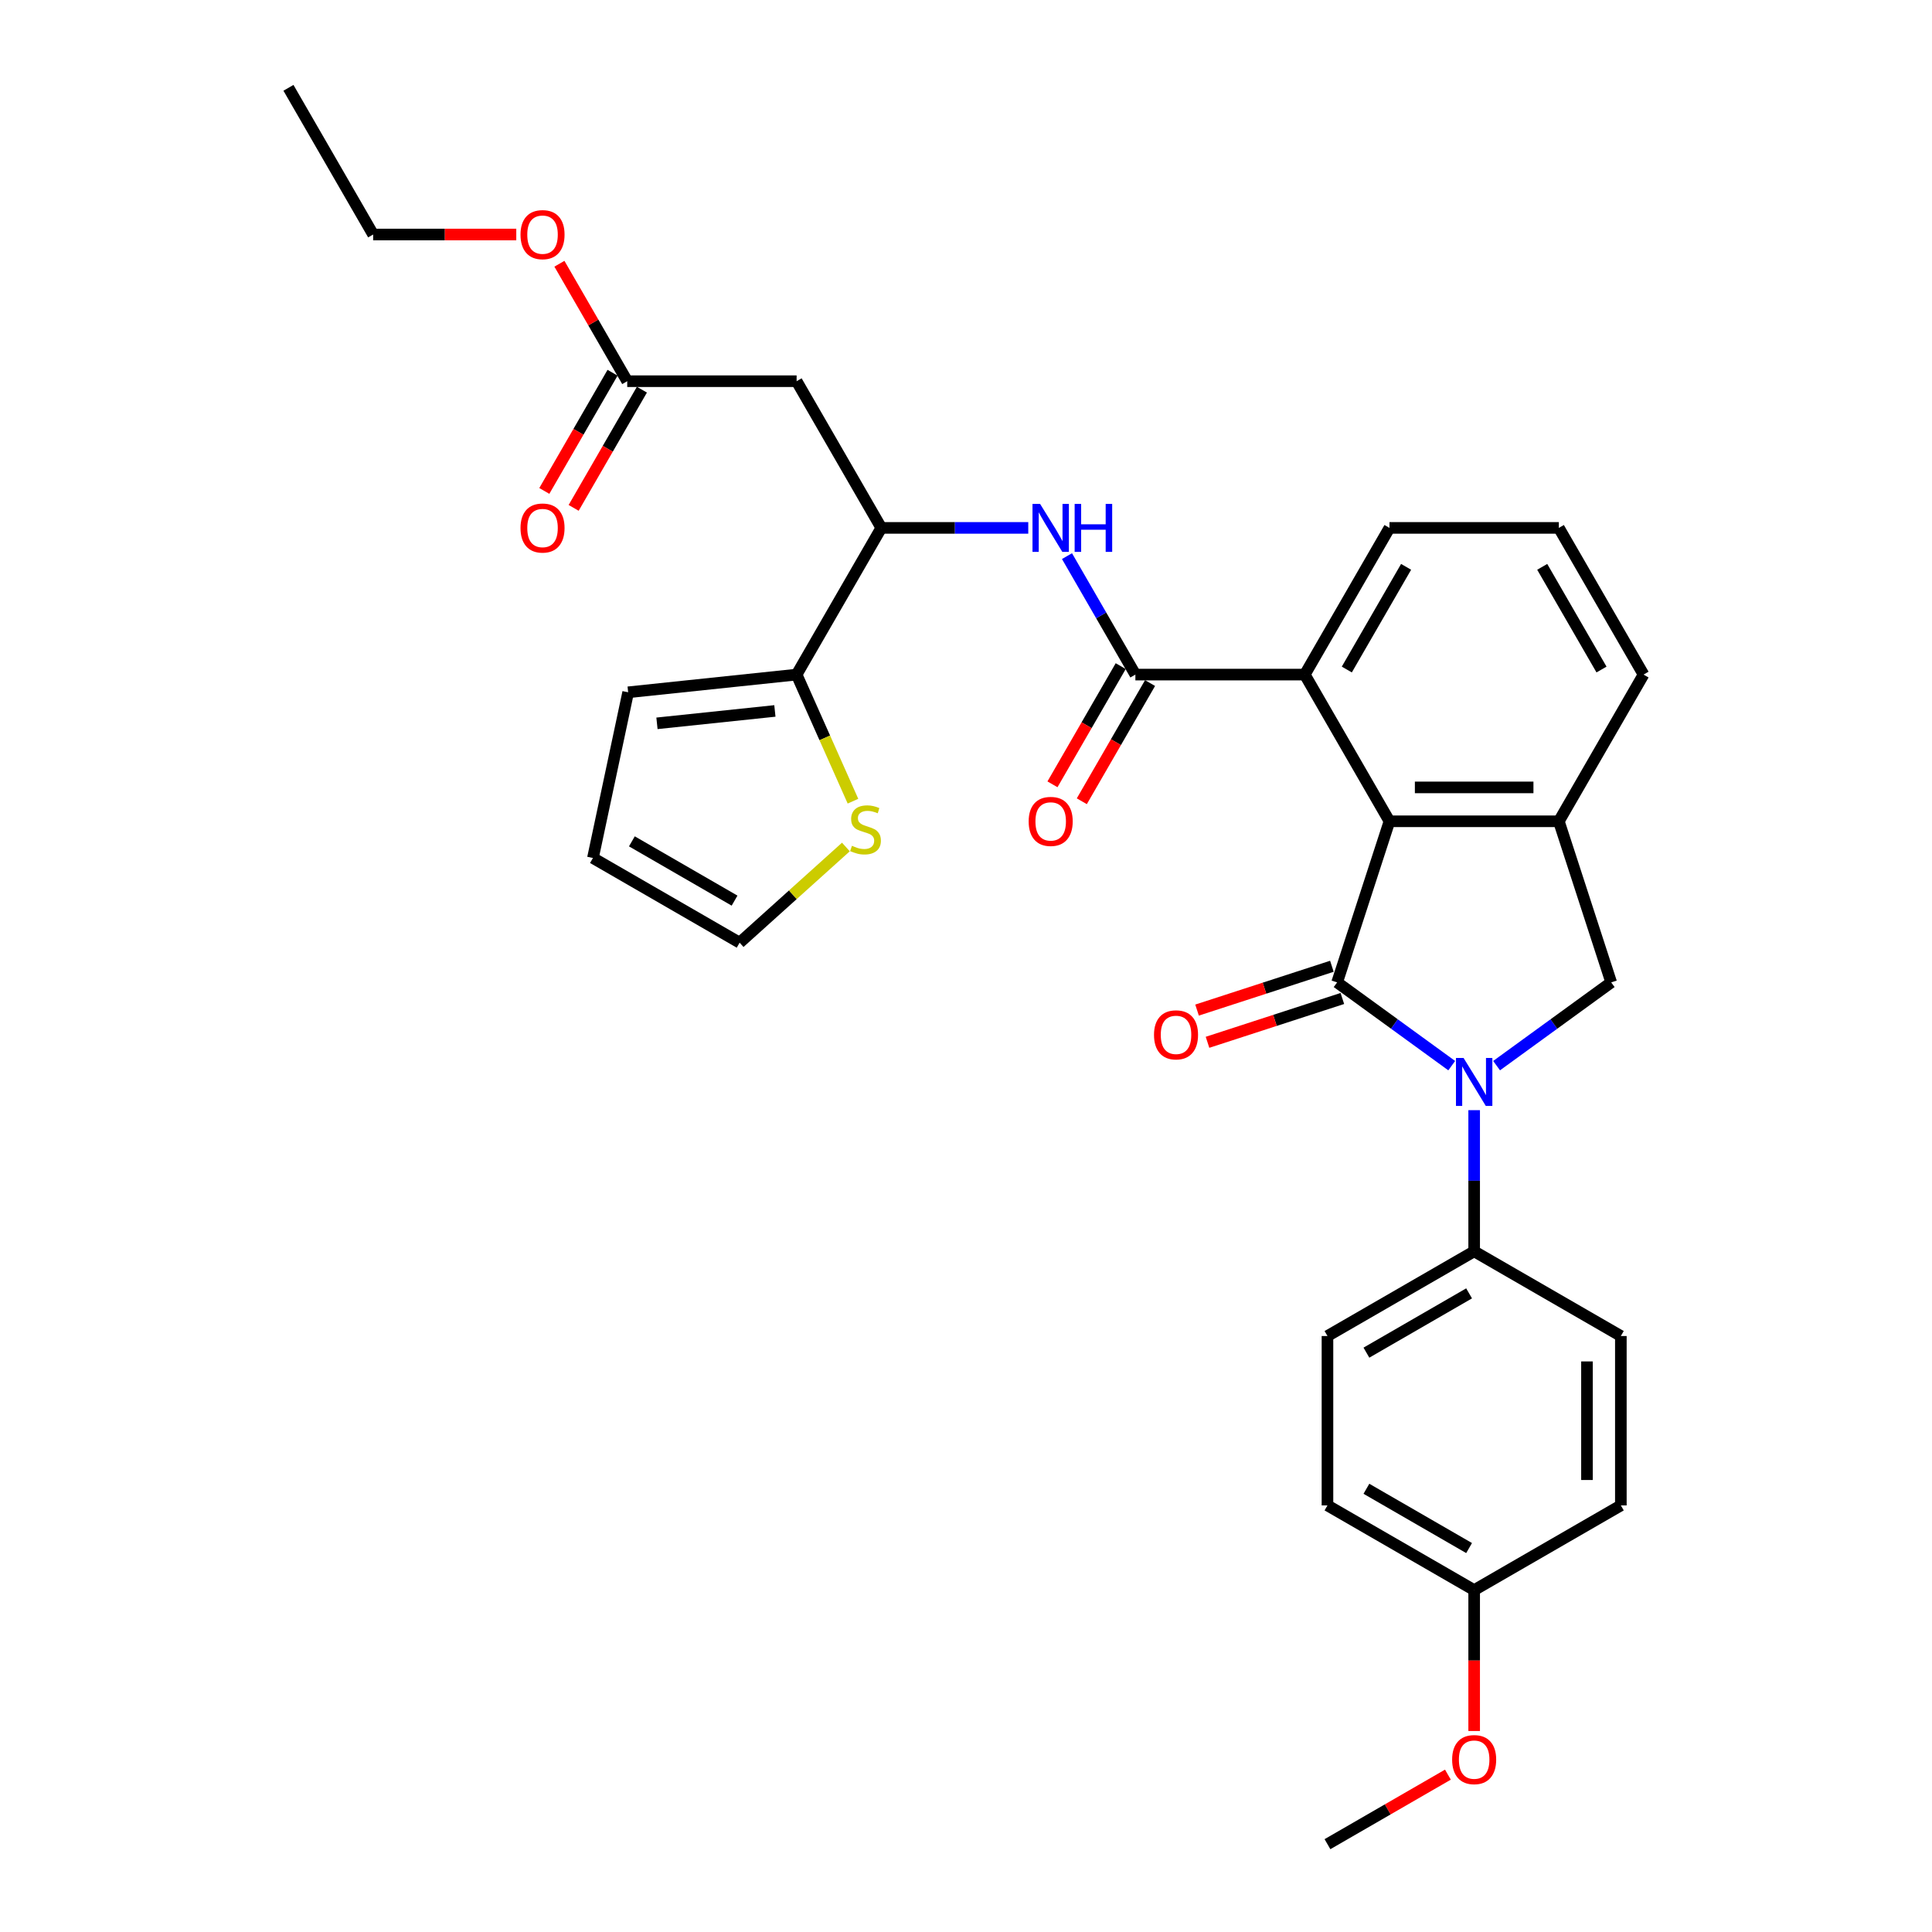 <?xml version='1.0' encoding='iso-8859-1'?>
<svg version='1.1' baseProfile='full'
              xmlns='http://www.w3.org/2000/svg'
                      xmlns:rdkit='http://www.rdkit.org/xml'
                      xmlns:xlink='http://www.w3.org/1999/xlink'
                  xml:space='preserve'
width='1000px' height='1000px' viewBox='0 0 1000 1000'>
<!-- END OF HEADER -->
<rect style='opacity:1.0;fill:#FFFFFF;stroke:none' width='1000' height='1000' x='0' y='0'> </rect>
<path class='bond-0' d='M 692.093,508.478 L 721.754,530.028' style='fill:none;fill-rule:evenodd;stroke:#000000;stroke-width:6px;stroke-linecap:butt;stroke-linejoin:miter;stroke-opacity:1' />
<path class='bond-0' d='M 721.754,530.028 L 751.414,551.578' style='fill:none;fill-rule:evenodd;stroke:#0000FF;stroke-width:6px;stroke-linecap:butt;stroke-linejoin:miter;stroke-opacity:1' />
<path class='bond-1' d='M 692.093,508.478 L 719.185,425.095' style='fill:none;fill-rule:evenodd;stroke:#000000;stroke-width:6px;stroke-linecap:butt;stroke-linejoin:miter;stroke-opacity:1' />
<path class='bond-13' d='M 689.383,500.14 L 654.487,511.478' style='fill:none;fill-rule:evenodd;stroke:#000000;stroke-width:6px;stroke-linecap:butt;stroke-linejoin:miter;stroke-opacity:1' />
<path class='bond-13' d='M 654.487,511.478 L 619.59,522.817' style='fill:none;fill-rule:evenodd;stroke:#FF0000;stroke-width:6px;stroke-linecap:butt;stroke-linejoin:miter;stroke-opacity:1' />
<path class='bond-13' d='M 694.802,516.816 L 659.905,528.155' style='fill:none;fill-rule:evenodd;stroke:#000000;stroke-width:6px;stroke-linecap:butt;stroke-linejoin:miter;stroke-opacity:1' />
<path class='bond-13' d='M 659.905,528.155 L 625.008,539.494' style='fill:none;fill-rule:evenodd;stroke:#FF0000;stroke-width:6px;stroke-linecap:butt;stroke-linejoin:miter;stroke-opacity:1' />
<path class='bond-4' d='M 774.631,551.578 L 804.292,530.028' style='fill:none;fill-rule:evenodd;stroke:#0000FF;stroke-width:6px;stroke-linecap:butt;stroke-linejoin:miter;stroke-opacity:1' />
<path class='bond-4' d='M 804.292,530.028 L 833.952,508.478' style='fill:none;fill-rule:evenodd;stroke:#000000;stroke-width:6px;stroke-linecap:butt;stroke-linejoin:miter;stroke-opacity:1' />
<path class='bond-10' d='M 763.023,574.618 L 763.023,611.152' style='fill:none;fill-rule:evenodd;stroke:#0000FF;stroke-width:6px;stroke-linecap:butt;stroke-linejoin:miter;stroke-opacity:1' />
<path class='bond-10' d='M 763.023,611.152 L 763.023,647.686' style='fill:none;fill-rule:evenodd;stroke:#000000;stroke-width:6px;stroke-linecap:butt;stroke-linejoin:miter;stroke-opacity:1' />
<path class='bond-3' d='M 719.185,425.095 L 806.86,425.095' style='fill:none;fill-rule:evenodd;stroke:#000000;stroke-width:6px;stroke-linecap:butt;stroke-linejoin:miter;stroke-opacity:1' />
<path class='bond-3' d='M 732.337,407.56 L 793.709,407.56' style='fill:none;fill-rule:evenodd;stroke:#000000;stroke-width:6px;stroke-linecap:butt;stroke-linejoin:miter;stroke-opacity:1' />
<path class='bond-5' d='M 719.185,425.095 L 675.348,349.167' style='fill:none;fill-rule:evenodd;stroke:#000000;stroke-width:6px;stroke-linecap:butt;stroke-linejoin:miter;stroke-opacity:1' />
<path class='bond-2' d='M 587.674,349.167 L 675.348,349.167' style='fill:none;fill-rule:evenodd;stroke:#000000;stroke-width:6px;stroke-linecap:butt;stroke-linejoin:miter;stroke-opacity:1' />
<path class='bond-6' d='M 587.674,349.167 L 569.972,318.506' style='fill:none;fill-rule:evenodd;stroke:#000000;stroke-width:6px;stroke-linecap:butt;stroke-linejoin:miter;stroke-opacity:1' />
<path class='bond-6' d='M 569.972,318.506 L 552.27,287.845' style='fill:none;fill-rule:evenodd;stroke:#0000FF;stroke-width:6px;stroke-linecap:butt;stroke-linejoin:miter;stroke-opacity:1' />
<path class='bond-14' d='M 580.081,344.783 L 562.42,375.374' style='fill:none;fill-rule:evenodd;stroke:#000000;stroke-width:6px;stroke-linecap:butt;stroke-linejoin:miter;stroke-opacity:1' />
<path class='bond-14' d='M 562.42,375.374 L 544.758,405.964' style='fill:none;fill-rule:evenodd;stroke:#FF0000;stroke-width:6px;stroke-linecap:butt;stroke-linejoin:miter;stroke-opacity:1' />
<path class='bond-14' d='M 595.267,353.551 L 577.605,384.141' style='fill:none;fill-rule:evenodd;stroke:#000000;stroke-width:6px;stroke-linecap:butt;stroke-linejoin:miter;stroke-opacity:1' />
<path class='bond-14' d='M 577.605,384.141 L 559.944,414.732' style='fill:none;fill-rule:evenodd;stroke:#FF0000;stroke-width:6px;stroke-linecap:butt;stroke-linejoin:miter;stroke-opacity:1' />
<path class='bond-25' d='M 806.86,425.095 L 850.697,349.167' style='fill:none;fill-rule:evenodd;stroke:#000000;stroke-width:6px;stroke-linecap:butt;stroke-linejoin:miter;stroke-opacity:1' />
<path class='bond-32' d='M 806.86,425.095 L 833.952,508.478' style='fill:none;fill-rule:evenodd;stroke:#000000;stroke-width:6px;stroke-linecap:butt;stroke-linejoin:miter;stroke-opacity:1' />
<path class='bond-26' d='M 675.348,349.167 L 719.185,273.239' style='fill:none;fill-rule:evenodd;stroke:#000000;stroke-width:6px;stroke-linecap:butt;stroke-linejoin:miter;stroke-opacity:1' />
<path class='bond-26' d='M 697.11,346.545 L 727.796,293.395' style='fill:none;fill-rule:evenodd;stroke:#000000;stroke-width:6px;stroke-linecap:butt;stroke-linejoin:miter;stroke-opacity:1' />
<path class='bond-7' d='M 532.229,273.239 L 494.196,273.239' style='fill:none;fill-rule:evenodd;stroke:#0000FF;stroke-width:6px;stroke-linecap:butt;stroke-linejoin:miter;stroke-opacity:1' />
<path class='bond-7' d='M 494.196,273.239 L 456.163,273.239' style='fill:none;fill-rule:evenodd;stroke:#000000;stroke-width:6px;stroke-linecap:butt;stroke-linejoin:miter;stroke-opacity:1' />
<path class='bond-8' d='M 456.163,273.239 L 412.326,197.311' style='fill:none;fill-rule:evenodd;stroke:#000000;stroke-width:6px;stroke-linecap:butt;stroke-linejoin:miter;stroke-opacity:1' />
<path class='bond-9' d='M 456.163,273.239 L 412.326,349.167' style='fill:none;fill-rule:evenodd;stroke:#000000;stroke-width:6px;stroke-linecap:butt;stroke-linejoin:miter;stroke-opacity:1' />
<path class='bond-12' d='M 412.326,197.311 L 324.652,197.311' style='fill:none;fill-rule:evenodd;stroke:#000000;stroke-width:6px;stroke-linecap:butt;stroke-linejoin:miter;stroke-opacity:1' />
<path class='bond-11' d='M 412.326,349.167 L 426.912,381.928' style='fill:none;fill-rule:evenodd;stroke:#000000;stroke-width:6px;stroke-linecap:butt;stroke-linejoin:miter;stroke-opacity:1' />
<path class='bond-11' d='M 426.912,381.928 L 441.498,414.69' style='fill:none;fill-rule:evenodd;stroke:#CCCC00;stroke-width:6px;stroke-linecap:butt;stroke-linejoin:miter;stroke-opacity:1' />
<path class='bond-15' d='M 412.326,349.167 L 325.132,358.331' style='fill:none;fill-rule:evenodd;stroke:#000000;stroke-width:6px;stroke-linecap:butt;stroke-linejoin:miter;stroke-opacity:1' />
<path class='bond-15' d='M 401.08,367.98 L 340.044,374.395' style='fill:none;fill-rule:evenodd;stroke:#000000;stroke-width:6px;stroke-linecap:butt;stroke-linejoin:miter;stroke-opacity:1' />
<path class='bond-19' d='M 763.023,647.686 L 687.094,691.523' style='fill:none;fill-rule:evenodd;stroke:#000000;stroke-width:6px;stroke-linecap:butt;stroke-linejoin:miter;stroke-opacity:1' />
<path class='bond-19' d='M 760.401,669.447 L 707.251,700.133' style='fill:none;fill-rule:evenodd;stroke:#000000;stroke-width:6px;stroke-linecap:butt;stroke-linejoin:miter;stroke-opacity:1' />
<path class='bond-20' d='M 763.023,647.686 L 838.951,691.523' style='fill:none;fill-rule:evenodd;stroke:#000000;stroke-width:6px;stroke-linecap:butt;stroke-linejoin:miter;stroke-opacity:1' />
<path class='bond-16' d='M 437.833,438.403 L 410.332,463.165' style='fill:none;fill-rule:evenodd;stroke:#CCCC00;stroke-width:6px;stroke-linecap:butt;stroke-linejoin:miter;stroke-opacity:1' />
<path class='bond-16' d='M 410.332,463.165 L 382.831,487.927' style='fill:none;fill-rule:evenodd;stroke:#000000;stroke-width:6px;stroke-linecap:butt;stroke-linejoin:miter;stroke-opacity:1' />
<path class='bond-18' d='M 317.059,192.927 L 299.397,223.518' style='fill:none;fill-rule:evenodd;stroke:#000000;stroke-width:6px;stroke-linecap:butt;stroke-linejoin:miter;stroke-opacity:1' />
<path class='bond-18' d='M 299.397,223.518 L 281.736,254.108' style='fill:none;fill-rule:evenodd;stroke:#FF0000;stroke-width:6px;stroke-linecap:butt;stroke-linejoin:miter;stroke-opacity:1' />
<path class='bond-18' d='M 332.244,201.694 L 314.583,232.285' style='fill:none;fill-rule:evenodd;stroke:#000000;stroke-width:6px;stroke-linecap:butt;stroke-linejoin:miter;stroke-opacity:1' />
<path class='bond-18' d='M 314.583,232.285 L 296.921,262.876' style='fill:none;fill-rule:evenodd;stroke:#FF0000;stroke-width:6px;stroke-linecap:butt;stroke-linejoin:miter;stroke-opacity:1' />
<path class='bond-22' d='M 324.652,197.311 L 307.101,166.913' style='fill:none;fill-rule:evenodd;stroke:#000000;stroke-width:6px;stroke-linecap:butt;stroke-linejoin:miter;stroke-opacity:1' />
<path class='bond-22' d='M 307.101,166.913 L 289.551,136.515' style='fill:none;fill-rule:evenodd;stroke:#FF0000;stroke-width:6px;stroke-linecap:butt;stroke-linejoin:miter;stroke-opacity:1' />
<path class='bond-17' d='M 325.132,358.331 L 306.903,444.09' style='fill:none;fill-rule:evenodd;stroke:#000000;stroke-width:6px;stroke-linecap:butt;stroke-linejoin:miter;stroke-opacity:1' />
<path class='bond-35' d='M 382.831,487.927 L 306.903,444.09' style='fill:none;fill-rule:evenodd;stroke:#000000;stroke-width:6px;stroke-linecap:butt;stroke-linejoin:miter;stroke-opacity:1' />
<path class='bond-35' d='M 380.21,466.165 L 327.06,435.48' style='fill:none;fill-rule:evenodd;stroke:#000000;stroke-width:6px;stroke-linecap:butt;stroke-linejoin:miter;stroke-opacity:1' />
<path class='bond-23' d='M 687.094,691.523 L 687.094,779.197' style='fill:none;fill-rule:evenodd;stroke:#000000;stroke-width:6px;stroke-linecap:butt;stroke-linejoin:miter;stroke-opacity:1' />
<path class='bond-24' d='M 838.951,691.523 L 838.951,779.197' style='fill:none;fill-rule:evenodd;stroke:#000000;stroke-width:6px;stroke-linecap:butt;stroke-linejoin:miter;stroke-opacity:1' />
<path class='bond-24' d='M 821.416,704.674 L 821.416,766.046' style='fill:none;fill-rule:evenodd;stroke:#000000;stroke-width:6px;stroke-linecap:butt;stroke-linejoin:miter;stroke-opacity:1' />
<path class='bond-21' d='M 763.023,823.034 L 838.951,779.197' style='fill:none;fill-rule:evenodd;stroke:#000000;stroke-width:6px;stroke-linecap:butt;stroke-linejoin:miter;stroke-opacity:1' />
<path class='bond-27' d='M 763.023,823.034 L 763.023,859.498' style='fill:none;fill-rule:evenodd;stroke:#000000;stroke-width:6px;stroke-linecap:butt;stroke-linejoin:miter;stroke-opacity:1' />
<path class='bond-27' d='M 763.023,859.498 L 763.023,895.962' style='fill:none;fill-rule:evenodd;stroke:#FF0000;stroke-width:6px;stroke-linecap:butt;stroke-linejoin:miter;stroke-opacity:1' />
<path class='bond-34' d='M 763.023,823.034 L 687.094,779.197' style='fill:none;fill-rule:evenodd;stroke:#000000;stroke-width:6px;stroke-linecap:butt;stroke-linejoin:miter;stroke-opacity:1' />
<path class='bond-34' d='M 760.401,801.273 L 707.251,770.587' style='fill:none;fill-rule:evenodd;stroke:#000000;stroke-width:6px;stroke-linecap:butt;stroke-linejoin:miter;stroke-opacity:1' />
<path class='bond-29' d='M 267.225,121.383 L 230.183,121.383' style='fill:none;fill-rule:evenodd;stroke:#FF0000;stroke-width:6px;stroke-linecap:butt;stroke-linejoin:miter;stroke-opacity:1' />
<path class='bond-29' d='M 230.183,121.383 L 193.14,121.383' style='fill:none;fill-rule:evenodd;stroke:#000000;stroke-width:6px;stroke-linecap:butt;stroke-linejoin:miter;stroke-opacity:1' />
<path class='bond-33' d='M 850.697,349.167 L 806.86,273.239' style='fill:none;fill-rule:evenodd;stroke:#000000;stroke-width:6px;stroke-linecap:butt;stroke-linejoin:miter;stroke-opacity:1' />
<path class='bond-33' d='M 828.936,346.545 L 798.25,293.395' style='fill:none;fill-rule:evenodd;stroke:#000000;stroke-width:6px;stroke-linecap:butt;stroke-linejoin:miter;stroke-opacity:1' />
<path class='bond-28' d='M 719.185,273.239 L 806.86,273.239' style='fill:none;fill-rule:evenodd;stroke:#000000;stroke-width:6px;stroke-linecap:butt;stroke-linejoin:miter;stroke-opacity:1' />
<path class='bond-30' d='M 749.433,918.554 L 718.264,936.55' style='fill:none;fill-rule:evenodd;stroke:#FF0000;stroke-width:6px;stroke-linecap:butt;stroke-linejoin:miter;stroke-opacity:1' />
<path class='bond-30' d='M 718.264,936.55 L 687.094,954.545' style='fill:none;fill-rule:evenodd;stroke:#000000;stroke-width:6px;stroke-linecap:butt;stroke-linejoin:miter;stroke-opacity:1' />
<path class='bond-31' d='M 193.14,121.383 L 149.303,45.455' style='fill:none;fill-rule:evenodd;stroke:#000000;stroke-width:6px;stroke-linecap:butt;stroke-linejoin:miter;stroke-opacity:1' />
<path  class='atom-1' d='M 757.534 547.597
L 765.67 560.748
Q 766.477 562.046, 767.775 564.395
Q 769.072 566.745, 769.142 566.885
L 769.142 547.597
L 772.439 547.597
L 772.439 572.426
L 769.037 572.426
L 760.305 558.048
Q 759.288 556.364, 758.2 554.436
Q 757.148 552.507, 756.833 551.911
L 756.833 572.426
L 753.606 572.426
L 753.606 547.597
L 757.534 547.597
' fill='#0000FF'/>
<path  class='atom-7' d='M 538.349 260.824
L 546.485 273.975
Q 547.291 275.273, 548.589 277.622
Q 549.887 279.972, 549.957 280.112
L 549.957 260.824
L 553.253 260.824
L 553.253 285.653
L 549.852 285.653
L 541.119 271.275
Q 540.102 269.592, 539.015 267.663
Q 537.963 265.734, 537.647 265.138
L 537.647 285.653
L 534.421 285.653
L 534.421 260.824
L 538.349 260.824
' fill='#0000FF'/>
<path  class='atom-7' d='M 556.234 260.824
L 559.601 260.824
L 559.601 271.38
L 572.296 271.38
L 572.296 260.824
L 575.663 260.824
L 575.663 285.653
L 572.296 285.653
L 572.296 274.186
L 559.601 274.186
L 559.601 285.653
L 556.234 285.653
L 556.234 260.824
' fill='#0000FF'/>
<path  class='atom-12' d='M 440.972 437.783
Q 441.253 437.888, 442.41 438.379
Q 443.567 438.87, 444.83 439.186
Q 446.127 439.466, 447.39 439.466
Q 449.74 439.466, 451.107 438.344
Q 452.475 437.187, 452.475 435.188
Q 452.475 433.82, 451.774 432.979
Q 451.107 432.137, 450.055 431.681
Q 449.003 431.225, 447.25 430.699
Q 445.04 430.033, 443.708 429.401
Q 442.41 428.77, 441.463 427.438
Q 440.551 426.105, 440.551 423.86
Q 440.551 420.739, 442.656 418.81
Q 444.795 416.882, 449.003 416.882
Q 451.879 416.882, 455.14 418.249
L 454.334 420.95
Q 451.353 419.722, 449.108 419.722
Q 446.689 419.722, 445.356 420.739
Q 444.023 421.721, 444.058 423.44
Q 444.058 424.772, 444.725 425.579
Q 445.426 426.385, 446.408 426.841
Q 447.425 427.297, 449.108 427.823
Q 451.353 428.525, 452.685 429.226
Q 454.018 429.928, 454.965 431.365
Q 455.947 432.768, 455.947 435.188
Q 455.947 438.625, 453.632 440.483
Q 451.353 442.307, 447.53 442.307
Q 445.321 442.307, 443.637 441.816
Q 441.989 441.36, 440.025 440.554
L 440.972 437.783
' fill='#CCCC00'/>
<path  class='atom-14' d='M 597.312 535.641
Q 597.312 529.679, 600.258 526.348
Q 603.204 523.016, 608.71 523.016
Q 614.215 523.016, 617.161 526.348
Q 620.107 529.679, 620.107 535.641
Q 620.107 541.673, 617.126 545.11
Q 614.145 548.512, 608.71 548.512
Q 603.239 548.512, 600.258 545.11
Q 597.312 541.708, 597.312 535.641
M 608.71 545.706
Q 612.497 545.706, 614.531 543.181
Q 616.6 540.621, 616.6 535.641
Q 616.6 530.766, 614.531 528.311
Q 612.497 525.821, 608.71 525.821
Q 604.922 525.821, 602.853 528.276
Q 600.819 530.731, 600.819 535.641
Q 600.819 540.656, 602.853 543.181
Q 604.922 545.706, 608.71 545.706
' fill='#FF0000'/>
<path  class='atom-15' d='M 532.439 425.165
Q 532.439 419.203, 535.385 415.872
Q 538.331 412.54, 543.837 412.54
Q 549.343 412.54, 552.289 415.872
Q 555.235 419.203, 555.235 425.165
Q 555.235 431.197, 552.254 434.634
Q 549.273 438.036, 543.837 438.036
Q 538.366 438.036, 535.385 434.634
Q 532.439 431.232, 532.439 425.165
M 543.837 435.23
Q 547.625 435.23, 549.659 432.705
Q 551.728 430.145, 551.728 425.165
Q 551.728 420.29, 549.659 417.835
Q 547.625 415.346, 543.837 415.346
Q 540.05 415.346, 537.98 417.8
Q 535.946 420.255, 535.946 425.165
Q 535.946 430.18, 537.98 432.705
Q 540.05 435.23, 543.837 435.23
' fill='#FF0000'/>
<path  class='atom-19' d='M 269.417 273.309
Q 269.417 267.347, 272.363 264.015
Q 275.309 260.684, 280.815 260.684
Q 286.32 260.684, 289.266 264.015
Q 292.212 267.347, 292.212 273.309
Q 292.212 279.341, 289.231 282.778
Q 286.25 286.179, 280.815 286.179
Q 275.344 286.179, 272.363 282.778
Q 269.417 279.376, 269.417 273.309
M 280.815 283.374
Q 284.602 283.374, 286.636 280.849
Q 288.705 278.289, 288.705 273.309
Q 288.705 268.434, 286.636 265.979
Q 284.602 263.489, 280.815 263.489
Q 277.027 263.489, 274.958 265.944
Q 272.924 268.399, 272.924 273.309
Q 272.924 278.324, 274.958 280.849
Q 277.027 283.374, 280.815 283.374
' fill='#FF0000'/>
<path  class='atom-23' d='M 269.417 121.453
Q 269.417 115.491, 272.363 112.159
Q 275.309 108.828, 280.815 108.828
Q 286.32 108.828, 289.266 112.159
Q 292.212 115.491, 292.212 121.453
Q 292.212 127.485, 289.231 130.922
Q 286.25 134.323, 280.815 134.323
Q 275.344 134.323, 272.363 130.922
Q 269.417 127.52, 269.417 121.453
M 280.815 131.518
Q 284.602 131.518, 286.636 128.993
Q 288.705 126.433, 288.705 121.453
Q 288.705 116.578, 286.636 114.123
Q 284.602 111.633, 280.815 111.633
Q 277.027 111.633, 274.958 114.088
Q 272.924 116.543, 272.924 121.453
Q 272.924 126.468, 274.958 128.993
Q 277.027 131.518, 280.815 131.518
' fill='#FF0000'/>
<path  class='atom-28' d='M 751.625 910.779
Q 751.625 904.817, 754.571 901.485
Q 757.517 898.153, 763.023 898.153
Q 768.529 898.153, 771.474 901.485
Q 774.42 904.817, 774.42 910.779
Q 774.42 916.81, 771.439 920.247
Q 768.458 923.649, 763.023 923.649
Q 757.552 923.649, 754.571 920.247
Q 751.625 916.846, 751.625 910.779
M 763.023 920.843
Q 766.81 920.843, 768.844 918.318
Q 770.913 915.758, 770.913 910.779
Q 770.913 905.904, 768.844 903.449
Q 766.81 900.959, 763.023 900.959
Q 759.235 900.959, 757.166 903.414
Q 755.132 905.869, 755.132 910.779
Q 755.132 915.793, 757.166 918.318
Q 759.235 920.843, 763.023 920.843
' fill='#FF0000'/>
</svg>
